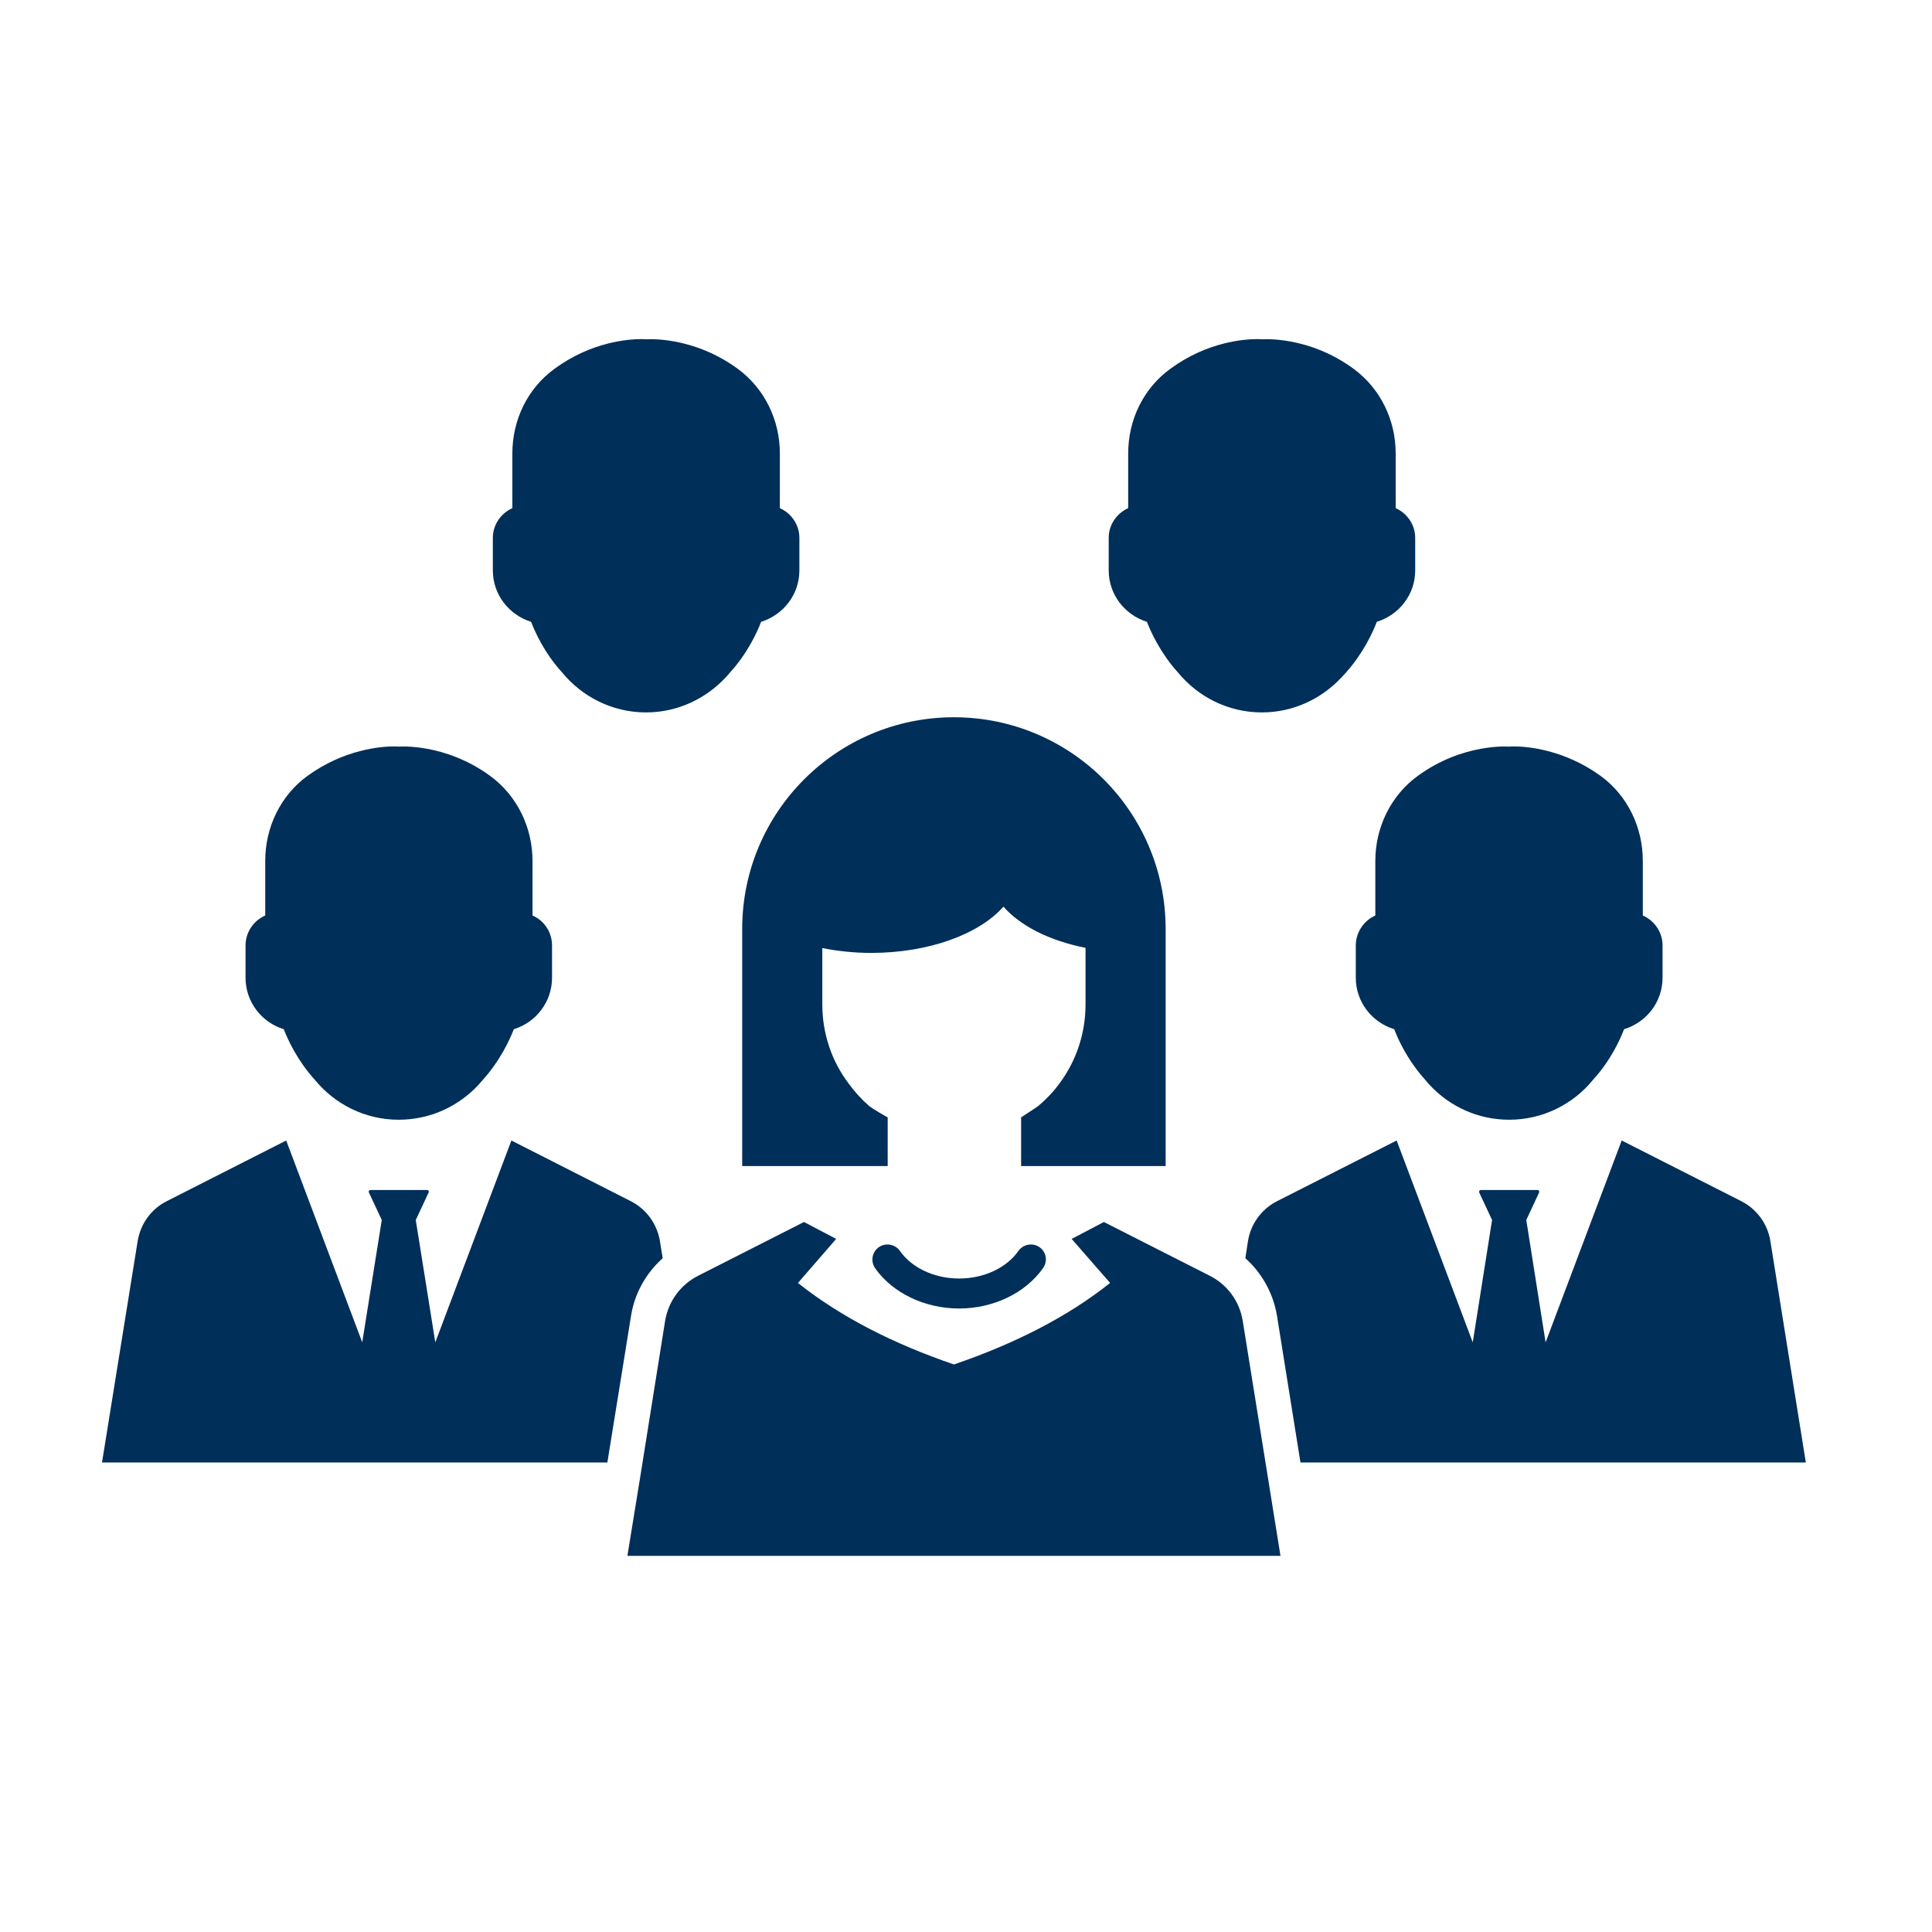 <?xml version="1.0" encoding="UTF-8"?>
<svg xmlns="http://www.w3.org/2000/svg" xmlns:xlink="http://www.w3.org/1999/xlink" width="50" zoomAndPan="magnify" viewBox="0 0 37.5 37.5" height="50" preserveAspectRatio="xMidYMid meet" version="1.0">
  <defs>
    <clipPath id="0d2ce63463">
      <path d="M 9 6.512 L 16 6.512 L 16 14 L 9 14 Z M 9 6.512 " clip-rule="nonzero"></path>
    </clipPath>
    <clipPath id="ab303b4c13">
      <path d="M 21 6.512 L 28 6.512 L 28 14 L 21 14 Z M 21 6.512 " clip-rule="nonzero"></path>
    </clipPath>
    <clipPath id="5b180bef9a">
      <path d="M 1.852 22 L 13 22 L 13 29 L 1.852 29 Z M 1.852 22 " clip-rule="nonzero"></path>
    </clipPath>
    <clipPath id="5f679037af">
      <path d="M 24 22 L 35.156 22 L 35.156 29 L 24 29 Z M 24 22 " clip-rule="nonzero"></path>
    </clipPath>
    <clipPath id="c015290d1f">
      <path d="M 12 23 L 25 23 L 25 30.199 L 12 30.199 Z M 12 23 " clip-rule="nonzero"></path>
    </clipPath>
  </defs>
  <g clip-path="url(#0d2ce63463)">
    <path fill="#002f5a" d="M 10.309 12.07 C 10.387 12.273 10.57 12.68 10.91 13.051 C 11.297 13.523 11.883 13.828 12.539 13.828 C 13.152 13.828 13.699 13.562 14.086 13.148 C 14.113 13.117 14.141 13.09 14.164 13.059 C 14.508 12.684 14.695 12.273 14.773 12.07 C 15.203 11.934 15.516 11.543 15.516 11.07 L 15.516 10.441 C 15.516 10.18 15.355 9.961 15.137 9.863 L 15.137 8.801 C 15.137 8.152 14.84 7.539 14.316 7.156 C 13.434 6.512 12.543 6.586 12.543 6.586 C 12.543 6.586 12.508 6.582 12.449 6.582 C 12.199 6.582 11.48 6.633 10.766 7.156 C 10.238 7.539 9.945 8.152 9.945 8.801 L 9.945 9.863 C 9.727 9.961 9.566 10.18 9.566 10.441 L 9.566 11.07 C 9.566 11.543 9.879 11.934 10.309 12.07 " fill-opacity="1" fill-rule="nonzero"></path>
  </g>
  <g clip-path="url(#ab303b4c13)">
    <path fill="#002f5a" d="M 22.262 12.07 C 22.34 12.273 22.527 12.68 22.863 13.051 C 23.25 13.523 23.836 13.828 24.492 13.828 C 25.105 13.828 25.652 13.562 26.039 13.148 C 26.066 13.117 26.094 13.09 26.121 13.059 C 26.457 12.684 26.648 12.273 26.723 12.07 C 27.156 11.934 27.469 11.543 27.469 11.07 L 27.469 10.441 C 27.469 10.18 27.309 9.961 27.09 9.863 L 27.09 8.801 C 27.09 8.152 26.793 7.539 26.27 7.156 C 25.391 6.512 24.496 6.586 24.496 6.586 C 24.496 6.586 24.461 6.582 24.402 6.582 C 24.152 6.582 23.434 6.633 22.719 7.156 C 22.191 7.539 21.898 8.152 21.898 8.801 L 21.898 9.863 C 21.68 9.961 21.52 10.18 21.52 10.441 L 21.52 11.07 C 21.52 11.543 21.832 11.934 22.262 12.07 " fill-opacity="1" fill-rule="nonzero"></path>
  </g>
  <path fill="#002f5a" d="M 14.406 22.633 L 15.461 22.633 C 15.488 22.633 15.512 22.633 15.539 22.633 L 17.23 22.633 L 17.23 21.688 C 17.195 21.672 16.941 21.523 16.871 21.469 C 16.719 21.336 16.586 21.188 16.469 21.027 C 16.148 20.602 15.961 20.07 15.961 19.496 L 15.961 18.402 C 16.258 18.461 16.578 18.496 16.91 18.496 C 18.035 18.496 19.008 18.129 19.477 17.598 C 19.637 17.781 19.863 17.949 20.133 18.086 C 20.406 18.223 20.723 18.328 21.07 18.398 L 21.07 19.496 C 21.07 20.07 20.883 20.602 20.566 21.027 C 20.449 21.188 20.312 21.332 20.16 21.461 C 20.141 21.477 20.117 21.492 20.094 21.508 L 19.82 21.688 L 19.82 22.633 L 21.496 22.633 C 21.523 22.633 21.547 22.633 21.57 22.633 L 22.625 22.633 L 22.625 18.031 C 22.625 15.762 20.785 13.922 18.516 13.922 C 16.246 13.922 14.406 15.762 14.406 18.031 L 14.406 22.633 " fill-opacity="1" fill-rule="nonzero"></path>
  <path fill="#002f5a" d="M 5.508 19.977 C 5.586 20.18 5.773 20.586 6.109 20.957 C 6.496 21.43 7.082 21.734 7.738 21.734 C 8.352 21.734 8.898 21.473 9.285 21.059 C 9.312 21.027 9.34 20.996 9.367 20.965 C 9.707 20.59 9.895 20.18 9.973 19.977 C 10.402 19.844 10.715 19.449 10.715 18.977 L 10.715 18.352 C 10.715 18.09 10.559 17.867 10.336 17.77 L 10.336 16.711 C 10.336 16.062 10.039 15.445 9.516 15.062 C 8.637 14.418 7.742 14.492 7.742 14.492 C 7.742 14.492 7.711 14.488 7.648 14.488 C 7.398 14.488 6.68 14.543 5.965 15.062 C 5.441 15.445 5.148 16.062 5.148 16.711 L 5.148 17.77 C 4.926 17.867 4.766 18.09 4.766 18.352 L 4.766 18.977 C 4.766 19.449 5.078 19.844 5.508 19.977 " fill-opacity="1" fill-rule="nonzero"></path>
  <g clip-path="url(#5b180bef9a)">
    <path fill="#002f5a" d="M 12.863 24.422 L 12.809 24.09 C 12.754 23.754 12.543 23.465 12.238 23.312 L 9.926 22.137 L 8.449 26.055 L 8.07 23.68 L 8.32 23.145 C 8.332 23.121 8.312 23.098 8.293 23.098 L 7.188 23.098 C 7.168 23.098 7.148 23.121 7.16 23.145 L 7.41 23.68 L 7.031 26.055 L 5.555 22.137 L 3.242 23.312 C 2.934 23.465 2.727 23.754 2.672 24.09 L 1.98 28.387 L 11.789 28.387 L 12.25 25.531 C 12.32 25.098 12.543 24.707 12.863 24.422 " fill-opacity="1" fill-rule="nonzero"></path>
  </g>
  <path fill="#002f5a" d="M 19.77 24.277 C 19.539 24.609 19.098 24.816 18.617 24.816 C 18.137 24.816 17.695 24.609 17.465 24.277 C 17.371 24.148 17.188 24.117 17.059 24.207 C 16.926 24.301 16.895 24.48 16.984 24.613 C 17.324 25.098 17.949 25.398 18.617 25.398 C 19.281 25.398 19.906 25.098 20.246 24.613 C 20.34 24.48 20.309 24.301 20.176 24.207 C 20.047 24.117 19.863 24.148 19.77 24.277 " fill-opacity="1" fill-rule="nonzero"></path>
  <path fill="#002f5a" d="M 26.695 16.711 L 26.695 17.77 C 26.477 17.867 26.316 18.09 26.316 18.352 L 26.316 18.977 C 26.316 19.449 26.629 19.844 27.062 19.977 C 27.137 20.18 27.328 20.59 27.668 20.965 C 27.691 20.996 27.719 21.027 27.75 21.059 C 28.133 21.473 28.684 21.734 29.293 21.734 C 29.949 21.734 30.539 21.43 30.922 20.957 C 31.262 20.586 31.445 20.18 31.523 19.977 C 31.957 19.844 32.27 19.449 32.27 18.977 L 32.27 18.352 C 32.27 18.09 32.109 17.867 31.887 17.77 L 31.887 16.711 C 31.887 16.062 31.594 15.445 31.07 15.062 C 30.355 14.543 29.633 14.488 29.383 14.488 C 29.324 14.488 29.289 14.492 29.289 14.492 C 29.289 14.492 28.398 14.418 27.516 15.062 C 26.992 15.445 26.695 16.062 26.695 16.711 " fill-opacity="1" fill-rule="nonzero"></path>
  <g clip-path="url(#5f679037af)">
    <path fill="#002f5a" d="M 34.363 24.09 C 34.309 23.754 34.098 23.465 33.793 23.312 L 31.477 22.137 L 30 26.055 L 29.625 23.68 L 29.875 23.145 C 29.883 23.121 29.867 23.098 29.844 23.098 L 28.742 23.098 C 28.719 23.098 28.703 23.121 28.711 23.145 L 28.961 23.68 L 28.586 26.055 L 27.109 22.137 L 24.793 23.312 C 24.488 23.465 24.277 23.754 24.223 24.09 L 24.172 24.422 C 24.492 24.707 24.711 25.098 24.785 25.531 L 25.242 28.387 L 35.051 28.387 L 34.363 24.09 " fill-opacity="1" fill-rule="nonzero"></path>
  </g>
  <g clip-path="url(#c015290d1f)">
    <path fill="#002f5a" d="M 24.121 25.637 C 24.059 25.258 23.824 24.934 23.48 24.762 L 21.426 23.719 L 20.801 24.047 L 21.547 24.902 C 20.707 25.57 19.68 26.086 18.516 26.484 C 17.352 26.086 16.328 25.57 15.488 24.902 L 16.23 24.047 L 15.605 23.719 L 13.551 24.762 C 13.211 24.934 12.973 25.258 12.91 25.637 L 12.426 28.672 L 12.133 30.473 L 24.898 30.473 L 24.609 28.672 L 24.121 25.637 " fill-opacity="1" fill-rule="nonzero"></path>
  </g>
</svg>
